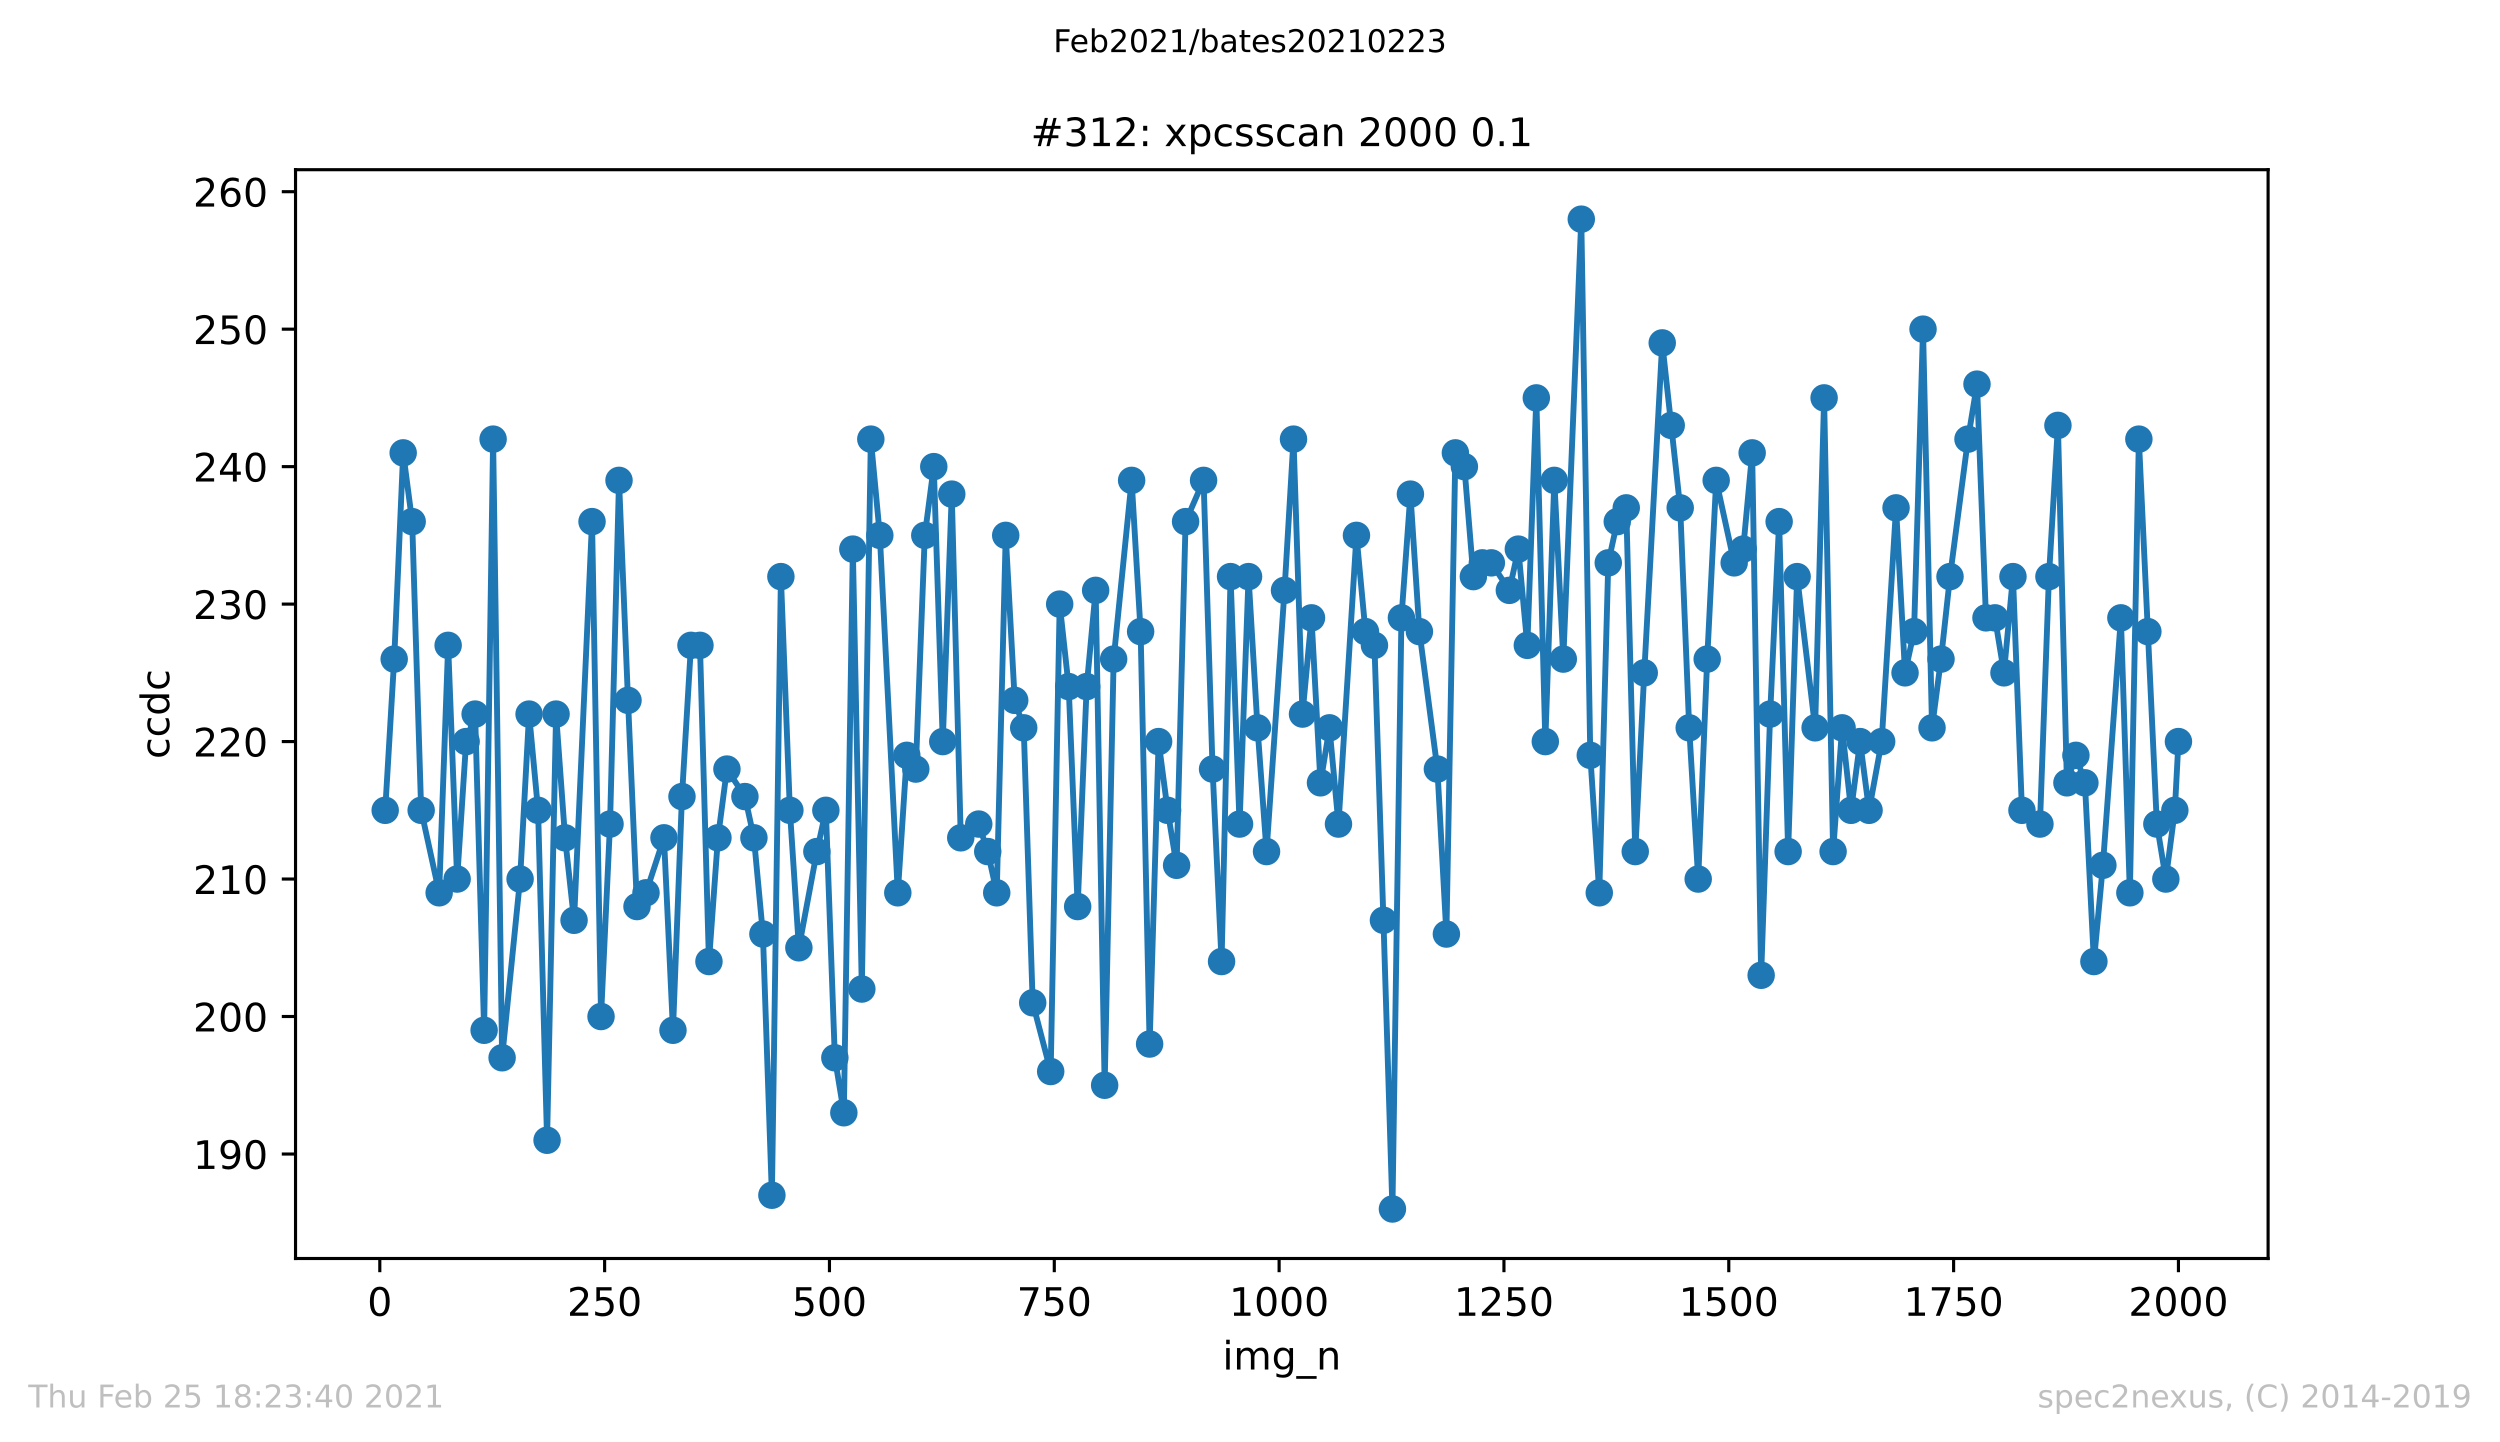 <?xml version="1.0" encoding="utf-8" standalone="no"?>
<!DOCTYPE svg PUBLIC "-//W3C//DTD SVG 1.1//EN"
  "http://www.w3.org/Graphics/SVG/1.1/DTD/svg11.dtd">
<!-- Created with matplotlib (https://matplotlib.org/) -->
<svg height="367.2pt" version="1.1" viewBox="0 0 636.48 367.2" width="636.48pt" xmlns="http://www.w3.org/2000/svg" xmlns:xlink="http://www.w3.org/1999/xlink">
 <defs>
  <style type="text/css">*{stroke-linecap:butt;stroke-linejoin:round;}</style>
 </defs>
 <g id="figure_1">
  <g id="patch_1">
   <path d="M 0 367.2 
L 636.48 367.2 
L 636.48 0 
L 0 0 
z
" style="fill:#ffffff;"/>
  </g>
  <g id="axes_1">
   <g id="patch_2">
    <path d="M 75.24 320.4 
L 577.44 320.4 
L 577.44 43.2 
L 75.24 43.2 
z
" style="fill:#ffffff;"/>
   </g>
   <g id="matplotlib.axis_1">
    <g id="xtick_1">
     <g id="line2d_1">
      <defs>
       <path d="M 0 0 
L 0 3.5 
" id="m730e8175d1" style="stroke:#000000;stroke-width:0.8;"/>
      </defs>
      <g>
       <use style="stroke:#000000;stroke-width:0.8;" x="96.694" xlink:href="#m730e8175d1" y="320.4"/>
      </g>
     </g>
     <g id="text_1">
      <!-- 0 -->
      <g transform="translate(93.512 334.998)scale(0.1 -0.1)">
       <defs>
        <path d="M 31.781 66.406 
Q 24.172 66.406 20.328 58.906 
Q 16.5 51.422 16.5 36.375 
Q 16.5 21.391 20.328 13.891 
Q 24.172 6.391 31.781 6.391 
Q 39.453 6.391 43.281 13.891 
Q 47.125 21.391 47.125 36.375 
Q 47.125 51.422 43.281 58.906 
Q 39.453 66.406 31.781 66.406 
z
M 31.781 74.219 
Q 44.047 74.219 50.516 64.516 
Q 56.984 54.828 56.984 36.375 
Q 56.984 17.969 50.516 8.266 
Q 44.047 -1.422 31.781 -1.422 
Q 19.531 -1.422 13.062 8.266 
Q 6.594 17.969 6.594 36.375 
Q 6.594 54.828 13.062 64.516 
Q 19.531 74.219 31.781 74.219 
z
" id="DejaVuSans-48"/>
       </defs>
       <use xlink:href="#DejaVuSans-48"/>
      </g>
     </g>
    </g>
    <g id="xtick_2">
     <g id="line2d_2">
      <g>
       <use style="stroke:#000000;stroke-width:0.8;" x="153.933" xlink:href="#m730e8175d1" y="320.4"/>
      </g>
     </g>
     <g id="text_2">
      <!-- 250 -->
      <g transform="translate(144.39 334.998)scale(0.1 -0.1)">
       <defs>
        <path d="M 19.188 8.297 
L 53.609 8.297 
L 53.609 0 
L 7.328 0 
L 7.328 8.297 
Q 12.938 14.109 22.625 23.891 
Q 32.328 33.688 34.812 36.531 
Q 39.547 41.844 41.422 45.531 
Q 43.312 49.219 43.312 52.781 
Q 43.312 58.594 39.234 62.25 
Q 35.156 65.922 28.609 65.922 
Q 23.969 65.922 18.812 64.312 
Q 13.672 62.703 7.812 59.422 
L 7.812 69.391 
Q 13.766 71.781 18.938 73 
Q 24.125 74.219 28.422 74.219 
Q 39.75 74.219 46.484 68.547 
Q 53.219 62.891 53.219 53.422 
Q 53.219 48.922 51.531 44.891 
Q 49.859 40.875 45.406 35.406 
Q 44.188 33.984 37.641 27.219 
Q 31.109 20.453 19.188 8.297 
z
" id="DejaVuSans-50"/>
        <path d="M 10.797 72.906 
L 49.516 72.906 
L 49.516 64.594 
L 19.828 64.594 
L 19.828 46.734 
Q 21.969 47.469 24.109 47.828 
Q 26.266 48.188 28.422 48.188 
Q 40.625 48.188 47.75 41.5 
Q 54.891 34.812 54.891 23.391 
Q 54.891 11.625 47.562 5.094 
Q 40.234 -1.422 26.906 -1.422 
Q 22.312 -1.422 17.547 -0.641 
Q 12.797 0.141 7.719 1.703 
L 7.719 11.625 
Q 12.109 9.234 16.797 8.062 
Q 21.484 6.891 26.703 6.891 
Q 35.156 6.891 40.078 11.328 
Q 45.016 15.766 45.016 23.391 
Q 45.016 31 40.078 35.438 
Q 35.156 39.891 26.703 39.891 
Q 22.75 39.891 18.812 39.016 
Q 14.891 38.141 10.797 36.281 
z
" id="DejaVuSans-53"/>
       </defs>
       <use xlink:href="#DejaVuSans-50"/>
       <use x="63.623" xlink:href="#DejaVuSans-53"/>
       <use x="127.246" xlink:href="#DejaVuSans-48"/>
      </g>
     </g>
    </g>
    <g id="xtick_3">
     <g id="line2d_3">
      <g>
       <use style="stroke:#000000;stroke-width:0.8;" x="211.173" xlink:href="#m730e8175d1" y="320.4"/>
      </g>
     </g>
     <g id="text_3">
      <!-- 500 -->
      <g transform="translate(201.63 334.998)scale(0.1 -0.1)">
       <use xlink:href="#DejaVuSans-53"/>
       <use x="63.623" xlink:href="#DejaVuSans-48"/>
       <use x="127.246" xlink:href="#DejaVuSans-48"/>
      </g>
     </g>
    </g>
    <g id="xtick_4">
     <g id="line2d_4">
      <g>
       <use style="stroke:#000000;stroke-width:0.8;" x="268.413" xlink:href="#m730e8175d1" y="320.4"/>
      </g>
     </g>
     <g id="text_4">
      <!-- 750 -->
      <g transform="translate(258.869 334.998)scale(0.1 -0.1)">
       <defs>
        <path d="M 8.203 72.906 
L 55.078 72.906 
L 55.078 68.703 
L 28.609 0 
L 18.312 0 
L 43.219 64.594 
L 8.203 64.594 
z
" id="DejaVuSans-55"/>
       </defs>
       <use xlink:href="#DejaVuSans-55"/>
       <use x="63.623" xlink:href="#DejaVuSans-53"/>
       <use x="127.246" xlink:href="#DejaVuSans-48"/>
      </g>
     </g>
    </g>
    <g id="xtick_5">
     <g id="line2d_5">
      <g>
       <use style="stroke:#000000;stroke-width:0.8;" x="325.653" xlink:href="#m730e8175d1" y="320.4"/>
      </g>
     </g>
     <g id="text_5">
      <!-- 1000 -->
      <g transform="translate(312.928 334.998)scale(0.1 -0.1)">
       <defs>
        <path d="M 12.406 8.297 
L 28.516 8.297 
L 28.516 63.922 
L 10.984 60.406 
L 10.984 69.391 
L 28.422 72.906 
L 38.281 72.906 
L 38.281 8.297 
L 54.391 8.297 
L 54.391 0 
L 12.406 0 
z
" id="DejaVuSans-49"/>
       </defs>
       <use xlink:href="#DejaVuSans-49"/>
       <use x="63.623" xlink:href="#DejaVuSans-48"/>
       <use x="127.246" xlink:href="#DejaVuSans-48"/>
       <use x="190.869" xlink:href="#DejaVuSans-48"/>
      </g>
     </g>
    </g>
    <g id="xtick_6">
     <g id="line2d_6">
      <g>
       <use style="stroke:#000000;stroke-width:0.8;" x="382.893" xlink:href="#m730e8175d1" y="320.4"/>
      </g>
     </g>
     <g id="text_6">
      <!-- 1250 -->
      <g transform="translate(370.168 334.998)scale(0.1 -0.1)">
       <use xlink:href="#DejaVuSans-49"/>
       <use x="63.623" xlink:href="#DejaVuSans-50"/>
       <use x="127.246" xlink:href="#DejaVuSans-53"/>
       <use x="190.869" xlink:href="#DejaVuSans-48"/>
      </g>
     </g>
    </g>
    <g id="xtick_7">
     <g id="line2d_7">
      <g>
       <use style="stroke:#000000;stroke-width:0.8;" x="440.133" xlink:href="#m730e8175d1" y="320.4"/>
      </g>
     </g>
     <g id="text_7">
      <!-- 1500 -->
      <g transform="translate(427.408 334.998)scale(0.1 -0.1)">
       <use xlink:href="#DejaVuSans-49"/>
       <use x="63.623" xlink:href="#DejaVuSans-53"/>
       <use x="127.246" xlink:href="#DejaVuSans-48"/>
       <use x="190.869" xlink:href="#DejaVuSans-48"/>
      </g>
     </g>
    </g>
    <g id="xtick_8">
     <g id="line2d_8">
      <g>
       <use style="stroke:#000000;stroke-width:0.8;" x="497.373" xlink:href="#m730e8175d1" y="320.4"/>
      </g>
     </g>
     <g id="text_8">
      <!-- 1750 -->
      <g transform="translate(484.648 334.998)scale(0.1 -0.1)">
       <use xlink:href="#DejaVuSans-49"/>
       <use x="63.623" xlink:href="#DejaVuSans-55"/>
       <use x="127.246" xlink:href="#DejaVuSans-53"/>
       <use x="190.869" xlink:href="#DejaVuSans-48"/>
      </g>
     </g>
    </g>
    <g id="xtick_9">
     <g id="line2d_9">
      <g>
       <use style="stroke:#000000;stroke-width:0.8;" x="554.613" xlink:href="#m730e8175d1" y="320.4"/>
      </g>
     </g>
     <g id="text_9">
      <!-- 2000 -->
      <g transform="translate(541.888 334.998)scale(0.1 -0.1)">
       <use xlink:href="#DejaVuSans-50"/>
       <use x="63.623" xlink:href="#DejaVuSans-48"/>
       <use x="127.246" xlink:href="#DejaVuSans-48"/>
       <use x="190.869" xlink:href="#DejaVuSans-48"/>
      </g>
     </g>
    </g>
    <g id="text_10">
     <!-- img_n -->
     <g transform="translate(311.238 348.677)scale(0.1 -0.1)">
      <defs>
       <path d="M 9.422 54.688 
L 18.406 54.688 
L 18.406 0 
L 9.422 0 
z
M 9.422 75.984 
L 18.406 75.984 
L 18.406 64.594 
L 9.422 64.594 
z
" id="DejaVuSans-105"/>
       <path d="M 52 44.188 
Q 55.375 50.25 60.062 53.125 
Q 64.75 56 71.094 56 
Q 79.641 56 84.281 50.016 
Q 88.922 44.047 88.922 33.016 
L 88.922 0 
L 79.891 0 
L 79.891 32.719 
Q 79.891 40.578 77.094 44.375 
Q 74.312 48.188 68.609 48.188 
Q 61.625 48.188 57.562 43.547 
Q 53.516 38.922 53.516 30.906 
L 53.516 0 
L 44.484 0 
L 44.484 32.719 
Q 44.484 40.625 41.703 44.406 
Q 38.922 48.188 33.109 48.188 
Q 26.219 48.188 22.156 43.531 
Q 18.109 38.875 18.109 30.906 
L 18.109 0 
L 9.078 0 
L 9.078 54.688 
L 18.109 54.688 
L 18.109 46.188 
Q 21.188 51.219 25.484 53.609 
Q 29.781 56 35.688 56 
Q 41.656 56 45.828 52.969 
Q 50 49.953 52 44.188 
z
" id="DejaVuSans-109"/>
       <path d="M 45.406 27.984 
Q 45.406 37.75 41.375 43.109 
Q 37.359 48.484 30.078 48.484 
Q 22.859 48.484 18.828 43.109 
Q 14.797 37.75 14.797 27.984 
Q 14.797 18.266 18.828 12.891 
Q 22.859 7.516 30.078 7.516 
Q 37.359 7.516 41.375 12.891 
Q 45.406 18.266 45.406 27.984 
z
M 54.391 6.781 
Q 54.391 -7.172 48.188 -13.984 
Q 42 -20.797 29.203 -20.797 
Q 24.469 -20.797 20.266 -20.094 
Q 16.062 -19.391 12.109 -17.922 
L 12.109 -9.188 
Q 16.062 -11.328 19.922 -12.344 
Q 23.781 -13.375 27.781 -13.375 
Q 36.625 -13.375 41.016 -8.766 
Q 45.406 -4.156 45.406 5.172 
L 45.406 9.625 
Q 42.625 4.781 38.281 2.391 
Q 33.938 0 27.875 0 
Q 17.828 0 11.672 7.656 
Q 5.516 15.328 5.516 27.984 
Q 5.516 40.672 11.672 48.328 
Q 17.828 56 27.875 56 
Q 33.938 56 38.281 53.609 
Q 42.625 51.219 45.406 46.391 
L 45.406 54.688 
L 54.391 54.688 
z
" id="DejaVuSans-103"/>
       <path d="M 50.984 -16.609 
L 50.984 -23.578 
L -0.984 -23.578 
L -0.984 -16.609 
z
" id="DejaVuSans-95"/>
       <path d="M 54.891 33.016 
L 54.891 0 
L 45.906 0 
L 45.906 32.719 
Q 45.906 40.484 42.875 44.328 
Q 39.844 48.188 33.797 48.188 
Q 26.516 48.188 22.312 43.547 
Q 18.109 38.922 18.109 30.906 
L 18.109 0 
L 9.078 0 
L 9.078 54.688 
L 18.109 54.688 
L 18.109 46.188 
Q 21.344 51.125 25.703 53.562 
Q 30.078 56 35.797 56 
Q 45.219 56 50.047 50.172 
Q 54.891 44.344 54.891 33.016 
z
" id="DejaVuSans-110"/>
      </defs>
      <use xlink:href="#DejaVuSans-105"/>
      <use x="27.783" xlink:href="#DejaVuSans-109"/>
      <use x="125.195" xlink:href="#DejaVuSans-103"/>
      <use x="188.672" xlink:href="#DejaVuSans-95"/>
      <use x="238.672" xlink:href="#DejaVuSans-110"/>
     </g>
    </g>
   </g>
   <g id="matplotlib.axis_2">
    <g id="ytick_1">
     <g id="line2d_10">
      <defs>
       <path d="M 0 0 
L -3.5 0 
" id="m95ec9b2330" style="stroke:#000000;stroke-width:0.8;"/>
      </defs>
      <g>
       <use style="stroke:#000000;stroke-width:0.8;" x="75.24" xlink:href="#m95ec9b2330" y="293.8"/>
      </g>
     </g>
     <g id="text_11">
      <!-- 190 -->
      <g transform="translate(49.153 297.599)scale(0.1 -0.1)">
       <defs>
        <path d="M 10.984 1.516 
L 10.984 10.5 
Q 14.703 8.734 18.5 7.812 
Q 22.312 6.891 25.984 6.891 
Q 35.75 6.891 40.891 13.453 
Q 46.047 20.016 46.781 33.406 
Q 43.953 29.203 39.594 26.953 
Q 35.25 24.703 29.984 24.703 
Q 19.047 24.703 12.672 31.312 
Q 6.297 37.938 6.297 49.422 
Q 6.297 60.641 12.938 67.422 
Q 19.578 74.219 30.609 74.219 
Q 43.266 74.219 49.922 64.516 
Q 56.594 54.828 56.594 36.375 
Q 56.594 19.141 48.406 8.859 
Q 40.234 -1.422 26.422 -1.422 
Q 22.703 -1.422 18.891 -0.688 
Q 15.094 0.047 10.984 1.516 
z
M 30.609 32.422 
Q 37.25 32.422 41.125 36.953 
Q 45.016 41.5 45.016 49.422 
Q 45.016 57.281 41.125 61.844 
Q 37.25 66.406 30.609 66.406 
Q 23.969 66.406 20.094 61.844 
Q 16.219 57.281 16.219 49.422 
Q 16.219 41.5 20.094 36.953 
Q 23.969 32.422 30.609 32.422 
z
" id="DejaVuSans-57"/>
       </defs>
       <use xlink:href="#DejaVuSans-49"/>
       <use x="63.623" xlink:href="#DejaVuSans-57"/>
       <use x="127.246" xlink:href="#DejaVuSans-48"/>
      </g>
     </g>
    </g>
    <g id="ytick_2">
     <g id="line2d_11">
      <g>
       <use style="stroke:#000000;stroke-width:0.8;" x="75.24" xlink:href="#m95ec9b2330" y="258.8"/>
      </g>
     </g>
     <g id="text_12">
      <!-- 200 -->
      <g transform="translate(49.153 262.599)scale(0.1 -0.1)">
       <use xlink:href="#DejaVuSans-50"/>
       <use x="63.623" xlink:href="#DejaVuSans-48"/>
       <use x="127.246" xlink:href="#DejaVuSans-48"/>
      </g>
     </g>
    </g>
    <g id="ytick_3">
     <g id="line2d_12">
      <g>
       <use style="stroke:#000000;stroke-width:0.8;" x="75.24" xlink:href="#m95ec9b2330" y="223.8"/>
      </g>
     </g>
     <g id="text_13">
      <!-- 210 -->
      <g transform="translate(49.153 227.599)scale(0.1 -0.1)">
       <use xlink:href="#DejaVuSans-50"/>
       <use x="63.623" xlink:href="#DejaVuSans-49"/>
       <use x="127.246" xlink:href="#DejaVuSans-48"/>
      </g>
     </g>
    </g>
    <g id="ytick_4">
     <g id="line2d_13">
      <g>
       <use style="stroke:#000000;stroke-width:0.8;" x="75.24" xlink:href="#m95ec9b2330" y="188.8"/>
      </g>
     </g>
     <g id="text_14">
      <!-- 220 -->
      <g transform="translate(49.153 192.599)scale(0.1 -0.1)">
       <use xlink:href="#DejaVuSans-50"/>
       <use x="63.623" xlink:href="#DejaVuSans-50"/>
       <use x="127.246" xlink:href="#DejaVuSans-48"/>
      </g>
     </g>
    </g>
    <g id="ytick_5">
     <g id="line2d_14">
      <g>
       <use style="stroke:#000000;stroke-width:0.8;" x="75.24" xlink:href="#m95ec9b2330" y="153.8"/>
      </g>
     </g>
     <g id="text_15">
      <!-- 230 -->
      <g transform="translate(49.153 157.599)scale(0.1 -0.1)">
       <defs>
        <path d="M 40.578 39.312 
Q 47.656 37.797 51.625 33 
Q 55.609 28.219 55.609 21.188 
Q 55.609 10.406 48.188 4.484 
Q 40.766 -1.422 27.094 -1.422 
Q 22.516 -1.422 17.656 -0.516 
Q 12.797 0.391 7.625 2.203 
L 7.625 11.719 
Q 11.719 9.328 16.594 8.109 
Q 21.484 6.891 26.812 6.891 
Q 36.078 6.891 40.938 10.547 
Q 45.797 14.203 45.797 21.188 
Q 45.797 27.641 41.281 31.266 
Q 36.766 34.906 28.719 34.906 
L 20.219 34.906 
L 20.219 43.016 
L 29.109 43.016 
Q 36.375 43.016 40.234 45.922 
Q 44.094 48.828 44.094 54.297 
Q 44.094 59.906 40.109 62.906 
Q 36.141 65.922 28.719 65.922 
Q 24.656 65.922 20.016 65.031 
Q 15.375 64.156 9.812 62.312 
L 9.812 71.094 
Q 15.438 72.656 20.344 73.438 
Q 25.25 74.219 29.594 74.219 
Q 40.828 74.219 47.359 69.109 
Q 53.906 64.016 53.906 55.328 
Q 53.906 49.266 50.438 45.094 
Q 46.969 40.922 40.578 39.312 
z
" id="DejaVuSans-51"/>
       </defs>
       <use xlink:href="#DejaVuSans-50"/>
       <use x="63.623" xlink:href="#DejaVuSans-51"/>
       <use x="127.246" xlink:href="#DejaVuSans-48"/>
      </g>
     </g>
    </g>
    <g id="ytick_6">
     <g id="line2d_15">
      <g>
       <use style="stroke:#000000;stroke-width:0.8;" x="75.24" xlink:href="#m95ec9b2330" y="118.8"/>
      </g>
     </g>
     <g id="text_16">
      <!-- 240 -->
      <g transform="translate(49.153 122.599)scale(0.1 -0.1)">
       <defs>
        <path d="M 37.797 64.312 
L 12.891 25.391 
L 37.797 25.391 
z
M 35.203 72.906 
L 47.609 72.906 
L 47.609 25.391 
L 58.016 25.391 
L 58.016 17.188 
L 47.609 17.188 
L 47.609 0 
L 37.797 0 
L 37.797 17.188 
L 4.891 17.188 
L 4.891 26.703 
z
" id="DejaVuSans-52"/>
       </defs>
       <use xlink:href="#DejaVuSans-50"/>
       <use x="63.623" xlink:href="#DejaVuSans-52"/>
       <use x="127.246" xlink:href="#DejaVuSans-48"/>
      </g>
     </g>
    </g>
    <g id="ytick_7">
     <g id="line2d_16">
      <g>
       <use style="stroke:#000000;stroke-width:0.8;" x="75.24" xlink:href="#m95ec9b2330" y="83.8"/>
      </g>
     </g>
     <g id="text_17">
      <!-- 250 -->
      <g transform="translate(49.153 87.599)scale(0.1 -0.1)">
       <use xlink:href="#DejaVuSans-50"/>
       <use x="63.623" xlink:href="#DejaVuSans-53"/>
       <use x="127.246" xlink:href="#DejaVuSans-48"/>
      </g>
     </g>
    </g>
    <g id="ytick_8">
     <g id="line2d_17">
      <g>
       <use style="stroke:#000000;stroke-width:0.8;" x="75.24" xlink:href="#m95ec9b2330" y="48.8"/>
      </g>
     </g>
     <g id="text_18">
      <!-- 260 -->
      <g transform="translate(49.153 52.599)scale(0.1 -0.1)">
       <defs>
        <path d="M 33.016 40.375 
Q 26.375 40.375 22.484 35.828 
Q 18.609 31.297 18.609 23.391 
Q 18.609 15.531 22.484 10.953 
Q 26.375 6.391 33.016 6.391 
Q 39.656 6.391 43.531 10.953 
Q 47.406 15.531 47.406 23.391 
Q 47.406 31.297 43.531 35.828 
Q 39.656 40.375 33.016 40.375 
z
M 52.594 71.297 
L 52.594 62.312 
Q 48.875 64.062 45.094 64.984 
Q 41.312 65.922 37.594 65.922 
Q 27.828 65.922 22.672 59.328 
Q 17.531 52.734 16.797 39.406 
Q 19.672 43.656 24.016 45.922 
Q 28.375 48.188 33.594 48.188 
Q 44.578 48.188 50.953 41.516 
Q 57.328 34.859 57.328 23.391 
Q 57.328 12.156 50.688 5.359 
Q 44.047 -1.422 33.016 -1.422 
Q 20.359 -1.422 13.672 8.266 
Q 6.984 17.969 6.984 36.375 
Q 6.984 53.656 15.188 63.938 
Q 23.391 74.219 37.203 74.219 
Q 40.922 74.219 44.703 73.484 
Q 48.484 72.75 52.594 71.297 
z
" id="DejaVuSans-54"/>
       </defs>
       <use xlink:href="#DejaVuSans-50"/>
       <use x="63.623" xlink:href="#DejaVuSans-54"/>
       <use x="127.246" xlink:href="#DejaVuSans-48"/>
      </g>
     </g>
    </g>
    <g id="text_19">
     <!-- ccdc -->
     <g transform="translate(43.073 193.222)rotate(-90)scale(0.1 -0.1)">
      <defs>
       <path d="M 48.781 52.594 
L 48.781 44.188 
Q 44.969 46.297 41.141 47.344 
Q 37.312 48.391 33.406 48.391 
Q 24.656 48.391 19.812 42.844 
Q 14.984 37.312 14.984 27.297 
Q 14.984 17.281 19.812 11.734 
Q 24.656 6.203 33.406 6.203 
Q 37.312 6.203 41.141 7.25 
Q 44.969 8.297 48.781 10.406 
L 48.781 2.094 
Q 45.016 0.344 40.984 -0.531 
Q 36.969 -1.422 32.422 -1.422 
Q 20.062 -1.422 12.781 6.344 
Q 5.516 14.109 5.516 27.297 
Q 5.516 40.672 12.859 48.328 
Q 20.219 56 33.016 56 
Q 37.156 56 41.109 55.141 
Q 45.062 54.297 48.781 52.594 
z
" id="DejaVuSans-99"/>
       <path d="M 45.406 46.391 
L 45.406 75.984 
L 54.391 75.984 
L 54.391 0 
L 45.406 0 
L 45.406 8.203 
Q 42.578 3.328 38.25 0.953 
Q 33.938 -1.422 27.875 -1.422 
Q 17.969 -1.422 11.734 6.484 
Q 5.516 14.406 5.516 27.297 
Q 5.516 40.188 11.734 48.094 
Q 17.969 56 27.875 56 
Q 33.938 56 38.25 53.625 
Q 42.578 51.266 45.406 46.391 
z
M 14.797 27.297 
Q 14.797 17.391 18.875 11.75 
Q 22.953 6.109 30.078 6.109 
Q 37.203 6.109 41.297 11.75 
Q 45.406 17.391 45.406 27.297 
Q 45.406 37.203 41.297 42.844 
Q 37.203 48.484 30.078 48.484 
Q 22.953 48.484 18.875 42.844 
Q 14.797 37.203 14.797 27.297 
z
" id="DejaVuSans-100"/>
      </defs>
      <use xlink:href="#DejaVuSans-99"/>
      <use x="54.98" xlink:href="#DejaVuSans-99"/>
      <use x="109.961" xlink:href="#DejaVuSans-100"/>
      <use x="173.438" xlink:href="#DejaVuSans-99"/>
     </g>
    </g>
   </g>
   <g id="line2d_18">
    <path clip-path="url(#p711aaa237b)" d="M 98.067 206.3 
L 100.357 167.8 
L 102.646 115.3 
L 104.936 132.8 
L 107.226 206.3 
L 111.805 227.3 
L 114.094 164.3 
L 116.384 223.8 
L 118.674 188.8 
L 120.963 181.8 
L 123.253 262.3 
L 125.542 111.8 
L 127.832 269.3 
L 132.411 223.8 
L 134.701 181.8 
L 136.99 206.3 
L 139.28 290.3 
L 141.57 181.8 
L 143.859 213.3 
L 146.149 234.3 
L 150.728 132.8 
L 153.018 258.8 
L 155.307 209.8 
L 157.597 122.3 
L 159.886 178.3 
L 162.176 230.8 
L 164.466 227.3 
L 169.045 213.3 
L 171.334 262.3 
L 173.624 202.8 
L 175.914 164.3 
L 178.203 164.3 
L 180.493 244.8 
L 182.782 213.3 
L 185.072 195.8 
L 189.651 202.8 
L 191.941 213.3 
L 194.23 237.8 
L 196.52 304.3 
L 198.809 146.8 
L 201.099 206.3 
L 203.389 241.3 
L 207.968 216.8 
L 210.257 206.3 
L 212.547 269.3 
L 214.837 283.3 
L 217.126 139.8 
L 219.416 251.8 
L 221.705 111.8 
L 223.995 136.3 
L 228.574 227.3 
L 230.864 192.3 
L 233.153 195.8 
L 235.443 136.3 
L 237.733 118.8 
L 240.022 188.8 
L 242.312 125.8 
L 244.601 213.3 
L 249.181 209.8 
L 251.47 216.8 
L 253.76 227.3 
L 256.049 136.3 
L 258.339 178.3 
L 260.629 185.3 
L 262.918 255.3 
L 267.497 272.8 
L 269.787 153.8 
L 272.077 174.8 
L 274.366 230.8 
L 276.656 174.8 
L 278.945 150.3 
L 281.235 276.3 
L 283.525 167.8 
L 288.104 122.3 
L 290.393 160.8 
L 292.683 265.8 
L 294.973 188.8 
L 297.262 206.3 
L 299.552 220.3 
L 301.841 132.8 
L 306.421 122.3 
L 308.71 195.8 
L 311 244.8 
L 313.289 146.8 
L 315.579 209.8 
L 317.868 146.8 
L 320.158 185.3 
L 322.448 216.8 
L 327.027 150.3 
L 329.316 111.8 
L 331.606 181.8 
L 333.896 157.3 
L 336.185 199.3 
L 338.475 185.3 
L 340.764 209.8 
L 345.344 136.3 
L 347.633 160.8 
L 349.923 164.3 
L 352.212 234.3 
L 354.502 307.8 
L 356.792 157.3 
L 359.081 125.8 
L 361.371 160.8 
L 365.95 195.8 
L 368.24 237.8 
L 370.529 115.3 
L 372.819 118.8 
L 375.108 146.8 
L 377.398 143.3 
L 379.688 143.3 
L 384.267 150.3 
L 386.556 139.8 
L 388.846 164.3 
L 391.136 101.3 
L 393.425 188.8 
L 395.715 122.3 
L 398.004 167.8 
L 402.584 55.8 
L 404.873 192.3 
L 407.163 227.3 
L 409.452 143.3 
L 411.742 132.8 
L 414.032 129.3 
L 416.321 216.8 
L 418.611 171.3 
L 423.19 87.3 
L 427.769 129.3 
L 430.059 185.3 
L 432.348 223.8 
L 434.638 167.8 
L 436.927 122.3 
L 441.507 143.3 
L 443.796 139.8 
L 446.086 115.3 
L 448.375 248.3 
L 450.665 181.8 
L 452.955 132.8 
L 455.244 216.8 
L 457.534 146.8 
L 462.113 185.3 
L 464.403 101.3 
L 466.692 216.8 
L 468.982 185.3 
L 471.271 206.3 
L 473.561 188.8 
L 475.851 206.3 
L 479.056 188.8 
L 482.719 129.3 
L 485.009 171.3 
L 487.299 160.8 
L 489.588 83.8 
L 491.878 185.3 
L 494.167 167.8 
L 496.457 146.8 
L 501.036 111.8 
L 503.326 97.8 
L 505.615 157.3 
L 507.905 157.3 
L 510.195 171.3 
L 512.484 146.8 
L 514.774 206.3 
L 519.353 209.8 
L 521.643 146.8 
L 523.932 108.3 
L 526.222 199.3 
L 528.511 192.3 
L 530.801 199.3 
L 533.091 244.8 
L 535.38 220.3 
L 539.959 157.3 
L 542.249 227.3 
L 544.539 111.8 
L 549.118 209.8 
L 551.407 223.8 
L 553.697 206.3 
L 554.613 188.8 
L 554.613 188.8 
" style="fill:none;stroke:#1f77b4;stroke-linecap:square;stroke-width:1.5;"/>
    <defs>
     <path d="M 0 3 
C 0.796 3 1.559 2.684 2.121 2.121 
C 2.684 1.559 3 0.796 3 0 
C 3 -0.796 2.684 -1.559 2.121 -2.121 
C 1.559 -2.684 0.796 -3 0 -3 
C -0.796 -3 -1.559 -2.684 -2.121 -2.121 
C -2.684 -1.559 -3 -0.796 -3 0 
C -3 0.796 -2.684 1.559 -2.121 2.121 
C -1.559 2.684 -0.796 3 0 3 
z
" id="m5347edc22c" style="stroke:#1f77b4;"/>
    </defs>
    <g clip-path="url(#p711aaa237b)">
     <use style="fill:#1f77b4;stroke:#1f77b4;" x="98.067" xlink:href="#m5347edc22c" y="206.3"/>
     <use style="fill:#1f77b4;stroke:#1f77b4;" x="100.357" xlink:href="#m5347edc22c" y="167.8"/>
     <use style="fill:#1f77b4;stroke:#1f77b4;" x="102.646" xlink:href="#m5347edc22c" y="115.3"/>
     <use style="fill:#1f77b4;stroke:#1f77b4;" x="104.936" xlink:href="#m5347edc22c" y="132.8"/>
     <use style="fill:#1f77b4;stroke:#1f77b4;" x="107.226" xlink:href="#m5347edc22c" y="206.3"/>
     <use style="fill:#1f77b4;stroke:#1f77b4;" x="111.805" xlink:href="#m5347edc22c" y="227.3"/>
     <use style="fill:#1f77b4;stroke:#1f77b4;" x="114.094" xlink:href="#m5347edc22c" y="164.3"/>
     <use style="fill:#1f77b4;stroke:#1f77b4;" x="116.384" xlink:href="#m5347edc22c" y="223.8"/>
     <use style="fill:#1f77b4;stroke:#1f77b4;" x="118.674" xlink:href="#m5347edc22c" y="188.8"/>
     <use style="fill:#1f77b4;stroke:#1f77b4;" x="120.963" xlink:href="#m5347edc22c" y="181.8"/>
     <use style="fill:#1f77b4;stroke:#1f77b4;" x="123.253" xlink:href="#m5347edc22c" y="262.3"/>
     <use style="fill:#1f77b4;stroke:#1f77b4;" x="125.542" xlink:href="#m5347edc22c" y="111.8"/>
     <use style="fill:#1f77b4;stroke:#1f77b4;" x="127.832" xlink:href="#m5347edc22c" y="269.3"/>
     <use style="fill:#1f77b4;stroke:#1f77b4;" x="132.411" xlink:href="#m5347edc22c" y="223.8"/>
     <use style="fill:#1f77b4;stroke:#1f77b4;" x="134.701" xlink:href="#m5347edc22c" y="181.8"/>
     <use style="fill:#1f77b4;stroke:#1f77b4;" x="136.99" xlink:href="#m5347edc22c" y="206.3"/>
     <use style="fill:#1f77b4;stroke:#1f77b4;" x="139.28" xlink:href="#m5347edc22c" y="290.3"/>
     <use style="fill:#1f77b4;stroke:#1f77b4;" x="141.57" xlink:href="#m5347edc22c" y="181.8"/>
     <use style="fill:#1f77b4;stroke:#1f77b4;" x="143.859" xlink:href="#m5347edc22c" y="213.3"/>
     <use style="fill:#1f77b4;stroke:#1f77b4;" x="146.149" xlink:href="#m5347edc22c" y="234.3"/>
     <use style="fill:#1f77b4;stroke:#1f77b4;" x="150.728" xlink:href="#m5347edc22c" y="132.8"/>
     <use style="fill:#1f77b4;stroke:#1f77b4;" x="153.018" xlink:href="#m5347edc22c" y="258.8"/>
     <use style="fill:#1f77b4;stroke:#1f77b4;" x="155.307" xlink:href="#m5347edc22c" y="209.8"/>
     <use style="fill:#1f77b4;stroke:#1f77b4;" x="157.597" xlink:href="#m5347edc22c" y="122.3"/>
     <use style="fill:#1f77b4;stroke:#1f77b4;" x="159.886" xlink:href="#m5347edc22c" y="178.3"/>
     <use style="fill:#1f77b4;stroke:#1f77b4;" x="162.176" xlink:href="#m5347edc22c" y="230.8"/>
     <use style="fill:#1f77b4;stroke:#1f77b4;" x="164.466" xlink:href="#m5347edc22c" y="227.3"/>
     <use style="fill:#1f77b4;stroke:#1f77b4;" x="169.045" xlink:href="#m5347edc22c" y="213.3"/>
     <use style="fill:#1f77b4;stroke:#1f77b4;" x="171.334" xlink:href="#m5347edc22c" y="262.3"/>
     <use style="fill:#1f77b4;stroke:#1f77b4;" x="173.624" xlink:href="#m5347edc22c" y="202.8"/>
     <use style="fill:#1f77b4;stroke:#1f77b4;" x="175.914" xlink:href="#m5347edc22c" y="164.3"/>
     <use style="fill:#1f77b4;stroke:#1f77b4;" x="178.203" xlink:href="#m5347edc22c" y="164.3"/>
     <use style="fill:#1f77b4;stroke:#1f77b4;" x="180.493" xlink:href="#m5347edc22c" y="244.8"/>
     <use style="fill:#1f77b4;stroke:#1f77b4;" x="182.782" xlink:href="#m5347edc22c" y="213.3"/>
     <use style="fill:#1f77b4;stroke:#1f77b4;" x="185.072" xlink:href="#m5347edc22c" y="195.8"/>
     <use style="fill:#1f77b4;stroke:#1f77b4;" x="189.651" xlink:href="#m5347edc22c" y="202.8"/>
     <use style="fill:#1f77b4;stroke:#1f77b4;" x="191.941" xlink:href="#m5347edc22c" y="213.3"/>
     <use style="fill:#1f77b4;stroke:#1f77b4;" x="194.23" xlink:href="#m5347edc22c" y="237.8"/>
     <use style="fill:#1f77b4;stroke:#1f77b4;" x="196.52" xlink:href="#m5347edc22c" y="304.3"/>
     <use style="fill:#1f77b4;stroke:#1f77b4;" x="198.809" xlink:href="#m5347edc22c" y="146.8"/>
     <use style="fill:#1f77b4;stroke:#1f77b4;" x="201.099" xlink:href="#m5347edc22c" y="206.3"/>
     <use style="fill:#1f77b4;stroke:#1f77b4;" x="203.389" xlink:href="#m5347edc22c" y="241.3"/>
     <use style="fill:#1f77b4;stroke:#1f77b4;" x="207.968" xlink:href="#m5347edc22c" y="216.8"/>
     <use style="fill:#1f77b4;stroke:#1f77b4;" x="210.257" xlink:href="#m5347edc22c" y="206.3"/>
     <use style="fill:#1f77b4;stroke:#1f77b4;" x="212.547" xlink:href="#m5347edc22c" y="269.3"/>
     <use style="fill:#1f77b4;stroke:#1f77b4;" x="214.837" xlink:href="#m5347edc22c" y="283.3"/>
     <use style="fill:#1f77b4;stroke:#1f77b4;" x="217.126" xlink:href="#m5347edc22c" y="139.8"/>
     <use style="fill:#1f77b4;stroke:#1f77b4;" x="219.416" xlink:href="#m5347edc22c" y="251.8"/>
     <use style="fill:#1f77b4;stroke:#1f77b4;" x="221.705" xlink:href="#m5347edc22c" y="111.8"/>
     <use style="fill:#1f77b4;stroke:#1f77b4;" x="223.995" xlink:href="#m5347edc22c" y="136.3"/>
     <use style="fill:#1f77b4;stroke:#1f77b4;" x="228.574" xlink:href="#m5347edc22c" y="227.3"/>
     <use style="fill:#1f77b4;stroke:#1f77b4;" x="230.864" xlink:href="#m5347edc22c" y="192.3"/>
     <use style="fill:#1f77b4;stroke:#1f77b4;" x="233.153" xlink:href="#m5347edc22c" y="195.8"/>
     <use style="fill:#1f77b4;stroke:#1f77b4;" x="235.443" xlink:href="#m5347edc22c" y="136.3"/>
     <use style="fill:#1f77b4;stroke:#1f77b4;" x="237.733" xlink:href="#m5347edc22c" y="118.8"/>
     <use style="fill:#1f77b4;stroke:#1f77b4;" x="240.022" xlink:href="#m5347edc22c" y="188.8"/>
     <use style="fill:#1f77b4;stroke:#1f77b4;" x="242.312" xlink:href="#m5347edc22c" y="125.8"/>
     <use style="fill:#1f77b4;stroke:#1f77b4;" x="244.601" xlink:href="#m5347edc22c" y="213.3"/>
     <use style="fill:#1f77b4;stroke:#1f77b4;" x="249.181" xlink:href="#m5347edc22c" y="209.8"/>
     <use style="fill:#1f77b4;stroke:#1f77b4;" x="251.47" xlink:href="#m5347edc22c" y="216.8"/>
     <use style="fill:#1f77b4;stroke:#1f77b4;" x="253.76" xlink:href="#m5347edc22c" y="227.3"/>
     <use style="fill:#1f77b4;stroke:#1f77b4;" x="256.049" xlink:href="#m5347edc22c" y="136.3"/>
     <use style="fill:#1f77b4;stroke:#1f77b4;" x="258.339" xlink:href="#m5347edc22c" y="178.3"/>
     <use style="fill:#1f77b4;stroke:#1f77b4;" x="260.629" xlink:href="#m5347edc22c" y="185.3"/>
     <use style="fill:#1f77b4;stroke:#1f77b4;" x="262.918" xlink:href="#m5347edc22c" y="255.3"/>
     <use style="fill:#1f77b4;stroke:#1f77b4;" x="267.497" xlink:href="#m5347edc22c" y="272.8"/>
     <use style="fill:#1f77b4;stroke:#1f77b4;" x="269.787" xlink:href="#m5347edc22c" y="153.8"/>
     <use style="fill:#1f77b4;stroke:#1f77b4;" x="272.077" xlink:href="#m5347edc22c" y="174.8"/>
     <use style="fill:#1f77b4;stroke:#1f77b4;" x="274.366" xlink:href="#m5347edc22c" y="230.8"/>
     <use style="fill:#1f77b4;stroke:#1f77b4;" x="276.656" xlink:href="#m5347edc22c" y="174.8"/>
     <use style="fill:#1f77b4;stroke:#1f77b4;" x="278.945" xlink:href="#m5347edc22c" y="150.3"/>
     <use style="fill:#1f77b4;stroke:#1f77b4;" x="281.235" xlink:href="#m5347edc22c" y="276.3"/>
     <use style="fill:#1f77b4;stroke:#1f77b4;" x="283.525" xlink:href="#m5347edc22c" y="167.8"/>
     <use style="fill:#1f77b4;stroke:#1f77b4;" x="288.104" xlink:href="#m5347edc22c" y="122.3"/>
     <use style="fill:#1f77b4;stroke:#1f77b4;" x="290.393" xlink:href="#m5347edc22c" y="160.8"/>
     <use style="fill:#1f77b4;stroke:#1f77b4;" x="292.683" xlink:href="#m5347edc22c" y="265.8"/>
     <use style="fill:#1f77b4;stroke:#1f77b4;" x="294.973" xlink:href="#m5347edc22c" y="188.8"/>
     <use style="fill:#1f77b4;stroke:#1f77b4;" x="297.262" xlink:href="#m5347edc22c" y="206.3"/>
     <use style="fill:#1f77b4;stroke:#1f77b4;" x="299.552" xlink:href="#m5347edc22c" y="220.3"/>
     <use style="fill:#1f77b4;stroke:#1f77b4;" x="301.841" xlink:href="#m5347edc22c" y="132.8"/>
     <use style="fill:#1f77b4;stroke:#1f77b4;" x="306.421" xlink:href="#m5347edc22c" y="122.3"/>
     <use style="fill:#1f77b4;stroke:#1f77b4;" x="308.71" xlink:href="#m5347edc22c" y="195.8"/>
     <use style="fill:#1f77b4;stroke:#1f77b4;" x="311" xlink:href="#m5347edc22c" y="244.8"/>
     <use style="fill:#1f77b4;stroke:#1f77b4;" x="313.289" xlink:href="#m5347edc22c" y="146.8"/>
     <use style="fill:#1f77b4;stroke:#1f77b4;" x="315.579" xlink:href="#m5347edc22c" y="209.8"/>
     <use style="fill:#1f77b4;stroke:#1f77b4;" x="317.868" xlink:href="#m5347edc22c" y="146.8"/>
     <use style="fill:#1f77b4;stroke:#1f77b4;" x="320.158" xlink:href="#m5347edc22c" y="185.3"/>
     <use style="fill:#1f77b4;stroke:#1f77b4;" x="322.448" xlink:href="#m5347edc22c" y="216.8"/>
     <use style="fill:#1f77b4;stroke:#1f77b4;" x="327.027" xlink:href="#m5347edc22c" y="150.3"/>
     <use style="fill:#1f77b4;stroke:#1f77b4;" x="329.316" xlink:href="#m5347edc22c" y="111.8"/>
     <use style="fill:#1f77b4;stroke:#1f77b4;" x="331.606" xlink:href="#m5347edc22c" y="181.8"/>
     <use style="fill:#1f77b4;stroke:#1f77b4;" x="333.896" xlink:href="#m5347edc22c" y="157.3"/>
     <use style="fill:#1f77b4;stroke:#1f77b4;" x="336.185" xlink:href="#m5347edc22c" y="199.3"/>
     <use style="fill:#1f77b4;stroke:#1f77b4;" x="338.475" xlink:href="#m5347edc22c" y="185.3"/>
     <use style="fill:#1f77b4;stroke:#1f77b4;" x="340.764" xlink:href="#m5347edc22c" y="209.8"/>
     <use style="fill:#1f77b4;stroke:#1f77b4;" x="345.344" xlink:href="#m5347edc22c" y="136.3"/>
     <use style="fill:#1f77b4;stroke:#1f77b4;" x="347.633" xlink:href="#m5347edc22c" y="160.8"/>
     <use style="fill:#1f77b4;stroke:#1f77b4;" x="349.923" xlink:href="#m5347edc22c" y="164.3"/>
     <use style="fill:#1f77b4;stroke:#1f77b4;" x="352.212" xlink:href="#m5347edc22c" y="234.3"/>
     <use style="fill:#1f77b4;stroke:#1f77b4;" x="354.502" xlink:href="#m5347edc22c" y="307.8"/>
     <use style="fill:#1f77b4;stroke:#1f77b4;" x="356.792" xlink:href="#m5347edc22c" y="157.3"/>
     <use style="fill:#1f77b4;stroke:#1f77b4;" x="359.081" xlink:href="#m5347edc22c" y="125.8"/>
     <use style="fill:#1f77b4;stroke:#1f77b4;" x="361.371" xlink:href="#m5347edc22c" y="160.8"/>
     <use style="fill:#1f77b4;stroke:#1f77b4;" x="365.95" xlink:href="#m5347edc22c" y="195.8"/>
     <use style="fill:#1f77b4;stroke:#1f77b4;" x="368.24" xlink:href="#m5347edc22c" y="237.8"/>
     <use style="fill:#1f77b4;stroke:#1f77b4;" x="370.529" xlink:href="#m5347edc22c" y="115.3"/>
     <use style="fill:#1f77b4;stroke:#1f77b4;" x="372.819" xlink:href="#m5347edc22c" y="118.8"/>
     <use style="fill:#1f77b4;stroke:#1f77b4;" x="375.108" xlink:href="#m5347edc22c" y="146.8"/>
     <use style="fill:#1f77b4;stroke:#1f77b4;" x="377.398" xlink:href="#m5347edc22c" y="143.3"/>
     <use style="fill:#1f77b4;stroke:#1f77b4;" x="379.688" xlink:href="#m5347edc22c" y="143.3"/>
     <use style="fill:#1f77b4;stroke:#1f77b4;" x="384.267" xlink:href="#m5347edc22c" y="150.3"/>
     <use style="fill:#1f77b4;stroke:#1f77b4;" x="386.556" xlink:href="#m5347edc22c" y="139.8"/>
     <use style="fill:#1f77b4;stroke:#1f77b4;" x="388.846" xlink:href="#m5347edc22c" y="164.3"/>
     <use style="fill:#1f77b4;stroke:#1f77b4;" x="391.136" xlink:href="#m5347edc22c" y="101.3"/>
     <use style="fill:#1f77b4;stroke:#1f77b4;" x="393.425" xlink:href="#m5347edc22c" y="188.8"/>
     <use style="fill:#1f77b4;stroke:#1f77b4;" x="395.715" xlink:href="#m5347edc22c" y="122.3"/>
     <use style="fill:#1f77b4;stroke:#1f77b4;" x="398.004" xlink:href="#m5347edc22c" y="167.8"/>
     <use style="fill:#1f77b4;stroke:#1f77b4;" x="402.584" xlink:href="#m5347edc22c" y="55.8"/>
     <use style="fill:#1f77b4;stroke:#1f77b4;" x="404.873" xlink:href="#m5347edc22c" y="192.3"/>
     <use style="fill:#1f77b4;stroke:#1f77b4;" x="407.163" xlink:href="#m5347edc22c" y="227.3"/>
     <use style="fill:#1f77b4;stroke:#1f77b4;" x="409.452" xlink:href="#m5347edc22c" y="143.3"/>
     <use style="fill:#1f77b4;stroke:#1f77b4;" x="411.742" xlink:href="#m5347edc22c" y="132.8"/>
     <use style="fill:#1f77b4;stroke:#1f77b4;" x="414.032" xlink:href="#m5347edc22c" y="129.3"/>
     <use style="fill:#1f77b4;stroke:#1f77b4;" x="416.321" xlink:href="#m5347edc22c" y="216.8"/>
     <use style="fill:#1f77b4;stroke:#1f77b4;" x="418.611" xlink:href="#m5347edc22c" y="171.3"/>
     <use style="fill:#1f77b4;stroke:#1f77b4;" x="423.19" xlink:href="#m5347edc22c" y="87.3"/>
     <use style="fill:#1f77b4;stroke:#1f77b4;" x="425.48" xlink:href="#m5347edc22c" y="108.3"/>
     <use style="fill:#1f77b4;stroke:#1f77b4;" x="427.769" xlink:href="#m5347edc22c" y="129.3"/>
     <use style="fill:#1f77b4;stroke:#1f77b4;" x="430.059" xlink:href="#m5347edc22c" y="185.3"/>
     <use style="fill:#1f77b4;stroke:#1f77b4;" x="432.348" xlink:href="#m5347edc22c" y="223.8"/>
     <use style="fill:#1f77b4;stroke:#1f77b4;" x="434.638" xlink:href="#m5347edc22c" y="167.8"/>
     <use style="fill:#1f77b4;stroke:#1f77b4;" x="436.927" xlink:href="#m5347edc22c" y="122.3"/>
     <use style="fill:#1f77b4;stroke:#1f77b4;" x="441.507" xlink:href="#m5347edc22c" y="143.3"/>
     <use style="fill:#1f77b4;stroke:#1f77b4;" x="443.796" xlink:href="#m5347edc22c" y="139.8"/>
     <use style="fill:#1f77b4;stroke:#1f77b4;" x="446.086" xlink:href="#m5347edc22c" y="115.3"/>
     <use style="fill:#1f77b4;stroke:#1f77b4;" x="448.375" xlink:href="#m5347edc22c" y="248.3"/>
     <use style="fill:#1f77b4;stroke:#1f77b4;" x="450.665" xlink:href="#m5347edc22c" y="181.8"/>
     <use style="fill:#1f77b4;stroke:#1f77b4;" x="452.955" xlink:href="#m5347edc22c" y="132.8"/>
     <use style="fill:#1f77b4;stroke:#1f77b4;" x="455.244" xlink:href="#m5347edc22c" y="216.8"/>
     <use style="fill:#1f77b4;stroke:#1f77b4;" x="457.534" xlink:href="#m5347edc22c" y="146.8"/>
     <use style="fill:#1f77b4;stroke:#1f77b4;" x="462.113" xlink:href="#m5347edc22c" y="185.3"/>
     <use style="fill:#1f77b4;stroke:#1f77b4;" x="464.403" xlink:href="#m5347edc22c" y="101.3"/>
     <use style="fill:#1f77b4;stroke:#1f77b4;" x="466.692" xlink:href="#m5347edc22c" y="216.8"/>
     <use style="fill:#1f77b4;stroke:#1f77b4;" x="468.982" xlink:href="#m5347edc22c" y="185.3"/>
     <use style="fill:#1f77b4;stroke:#1f77b4;" x="471.271" xlink:href="#m5347edc22c" y="206.3"/>
     <use style="fill:#1f77b4;stroke:#1f77b4;" x="473.561" xlink:href="#m5347edc22c" y="188.8"/>
     <use style="fill:#1f77b4;stroke:#1f77b4;" x="475.851" xlink:href="#m5347edc22c" y="206.3"/>
     <use style="fill:#1f77b4;stroke:#1f77b4;" x="479.056" xlink:href="#m5347edc22c" y="188.8"/>
     <use style="fill:#1f77b4;stroke:#1f77b4;" x="482.719" xlink:href="#m5347edc22c" y="129.3"/>
     <use style="fill:#1f77b4;stroke:#1f77b4;" x="485.009" xlink:href="#m5347edc22c" y="171.3"/>
     <use style="fill:#1f77b4;stroke:#1f77b4;" x="487.299" xlink:href="#m5347edc22c" y="160.8"/>
     <use style="fill:#1f77b4;stroke:#1f77b4;" x="489.588" xlink:href="#m5347edc22c" y="83.8"/>
     <use style="fill:#1f77b4;stroke:#1f77b4;" x="491.878" xlink:href="#m5347edc22c" y="185.3"/>
     <use style="fill:#1f77b4;stroke:#1f77b4;" x="494.167" xlink:href="#m5347edc22c" y="167.8"/>
     <use style="fill:#1f77b4;stroke:#1f77b4;" x="496.457" xlink:href="#m5347edc22c" y="146.8"/>
     <use style="fill:#1f77b4;stroke:#1f77b4;" x="501.036" xlink:href="#m5347edc22c" y="111.8"/>
     <use style="fill:#1f77b4;stroke:#1f77b4;" x="503.326" xlink:href="#m5347edc22c" y="97.8"/>
     <use style="fill:#1f77b4;stroke:#1f77b4;" x="505.615" xlink:href="#m5347edc22c" y="157.3"/>
     <use style="fill:#1f77b4;stroke:#1f77b4;" x="507.905" xlink:href="#m5347edc22c" y="157.3"/>
     <use style="fill:#1f77b4;stroke:#1f77b4;" x="510.195" xlink:href="#m5347edc22c" y="171.3"/>
     <use style="fill:#1f77b4;stroke:#1f77b4;" x="512.484" xlink:href="#m5347edc22c" y="146.8"/>
     <use style="fill:#1f77b4;stroke:#1f77b4;" x="514.774" xlink:href="#m5347edc22c" y="206.3"/>
     <use style="fill:#1f77b4;stroke:#1f77b4;" x="519.353" xlink:href="#m5347edc22c" y="209.8"/>
     <use style="fill:#1f77b4;stroke:#1f77b4;" x="521.643" xlink:href="#m5347edc22c" y="146.8"/>
     <use style="fill:#1f77b4;stroke:#1f77b4;" x="523.932" xlink:href="#m5347edc22c" y="108.3"/>
     <use style="fill:#1f77b4;stroke:#1f77b4;" x="526.222" xlink:href="#m5347edc22c" y="199.3"/>
     <use style="fill:#1f77b4;stroke:#1f77b4;" x="528.511" xlink:href="#m5347edc22c" y="192.3"/>
     <use style="fill:#1f77b4;stroke:#1f77b4;" x="530.801" xlink:href="#m5347edc22c" y="199.3"/>
     <use style="fill:#1f77b4;stroke:#1f77b4;" x="533.091" xlink:href="#m5347edc22c" y="244.8"/>
     <use style="fill:#1f77b4;stroke:#1f77b4;" x="535.38" xlink:href="#m5347edc22c" y="220.3"/>
     <use style="fill:#1f77b4;stroke:#1f77b4;" x="539.959" xlink:href="#m5347edc22c" y="157.3"/>
     <use style="fill:#1f77b4;stroke:#1f77b4;" x="542.249" xlink:href="#m5347edc22c" y="227.3"/>
     <use style="fill:#1f77b4;stroke:#1f77b4;" x="544.539" xlink:href="#m5347edc22c" y="111.8"/>
     <use style="fill:#1f77b4;stroke:#1f77b4;" x="546.828" xlink:href="#m5347edc22c" y="160.8"/>
     <use style="fill:#1f77b4;stroke:#1f77b4;" x="549.118" xlink:href="#m5347edc22c" y="209.8"/>
     <use style="fill:#1f77b4;stroke:#1f77b4;" x="551.407" xlink:href="#m5347edc22c" y="223.8"/>
     <use style="fill:#1f77b4;stroke:#1f77b4;" x="553.697" xlink:href="#m5347edc22c" y="206.3"/>
     <use style="fill:#1f77b4;stroke:#1f77b4;" x="554.613" xlink:href="#m5347edc22c" y="188.8"/>
    </g>
   </g>
   <g id="patch_3">
    <path d="M 75.24 320.4 
L 75.24 43.2 
" style="fill:none;stroke:#000000;stroke-linecap:square;stroke-linejoin:miter;stroke-width:0.8;"/>
   </g>
   <g id="patch_4">
    <path d="M 577.44 320.4 
L 577.44 43.2 
" style="fill:none;stroke:#000000;stroke-linecap:square;stroke-linejoin:miter;stroke-width:0.8;"/>
   </g>
   <g id="patch_5">
    <path d="M 75.24 320.4 
L 577.44 320.4 
" style="fill:none;stroke:#000000;stroke-linecap:square;stroke-linejoin:miter;stroke-width:0.8;"/>
   </g>
   <g id="patch_6">
    <path d="M 75.24 43.2 
L 577.44 43.2 
" style="fill:none;stroke:#000000;stroke-linecap:square;stroke-linejoin:miter;stroke-width:0.8;"/>
   </g>
   <g id="text_20">
    <!-- #312: xpcsscan 2000 0.1 -->
    <g transform="translate(262.404 37.2)scale(0.1 -0.1)">
     <defs>
      <path d="M 51.125 44 
L 36.922 44 
L 32.812 27.688 
L 47.125 27.688 
z
M 43.797 71.781 
L 38.719 51.516 
L 52.984 51.516 
L 58.109 71.781 
L 65.922 71.781 
L 60.891 51.516 
L 76.125 51.516 
L 76.125 44 
L 58.984 44 
L 54.984 27.688 
L 70.516 27.688 
L 70.516 20.219 
L 53.078 20.219 
L 48 0 
L 40.188 0 
L 45.219 20.219 
L 30.906 20.219 
L 25.875 0 
L 18.016 0 
L 23.094 20.219 
L 7.719 20.219 
L 7.719 27.688 
L 24.906 27.688 
L 29 44 
L 13.281 44 
L 13.281 51.516 
L 30.906 51.516 
L 35.891 71.781 
z
" id="DejaVuSans-35"/>
      <path d="M 11.719 12.406 
L 22.016 12.406 
L 22.016 0 
L 11.719 0 
z
M 11.719 51.703 
L 22.016 51.703 
L 22.016 39.312 
L 11.719 39.312 
z
" id="DejaVuSans-58"/>
      <path id="DejaVuSans-32"/>
      <path d="M 54.891 54.688 
L 35.109 28.078 
L 55.906 0 
L 45.312 0 
L 29.391 21.484 
L 13.484 0 
L 2.875 0 
L 24.125 28.609 
L 4.688 54.688 
L 15.281 54.688 
L 29.781 35.203 
L 44.281 54.688 
z
" id="DejaVuSans-120"/>
      <path d="M 18.109 8.203 
L 18.109 -20.797 
L 9.078 -20.797 
L 9.078 54.688 
L 18.109 54.688 
L 18.109 46.391 
Q 20.953 51.266 25.266 53.625 
Q 29.594 56 35.594 56 
Q 45.562 56 51.781 48.094 
Q 58.016 40.188 58.016 27.297 
Q 58.016 14.406 51.781 6.484 
Q 45.562 -1.422 35.594 -1.422 
Q 29.594 -1.422 25.266 0.953 
Q 20.953 3.328 18.109 8.203 
z
M 48.688 27.297 
Q 48.688 37.203 44.609 42.844 
Q 40.531 48.484 33.406 48.484 
Q 26.266 48.484 22.188 42.844 
Q 18.109 37.203 18.109 27.297 
Q 18.109 17.391 22.188 11.75 
Q 26.266 6.109 33.406 6.109 
Q 40.531 6.109 44.609 11.75 
Q 48.688 17.391 48.688 27.297 
z
" id="DejaVuSans-112"/>
      <path d="M 44.281 53.078 
L 44.281 44.578 
Q 40.484 46.531 36.375 47.5 
Q 32.281 48.484 27.875 48.484 
Q 21.188 48.484 17.844 46.438 
Q 14.5 44.391 14.5 40.281 
Q 14.5 37.156 16.891 35.375 
Q 19.281 33.594 26.516 31.984 
L 29.594 31.297 
Q 39.156 29.25 43.188 25.516 
Q 47.219 21.781 47.219 15.094 
Q 47.219 7.469 41.188 3.016 
Q 35.156 -1.422 24.609 -1.422 
Q 20.219 -1.422 15.453 -0.562 
Q 10.688 0.297 5.422 2 
L 5.422 11.281 
Q 10.406 8.688 15.234 7.391 
Q 20.062 6.109 24.812 6.109 
Q 31.156 6.109 34.562 8.281 
Q 37.984 10.453 37.984 14.406 
Q 37.984 18.062 35.516 20.016 
Q 33.062 21.969 24.703 23.781 
L 21.578 24.516 
Q 13.234 26.266 9.516 29.906 
Q 5.812 33.547 5.812 39.891 
Q 5.812 47.609 11.281 51.797 
Q 16.75 56 26.812 56 
Q 31.781 56 36.172 55.266 
Q 40.578 54.547 44.281 53.078 
z
" id="DejaVuSans-115"/>
      <path d="M 34.281 27.484 
Q 23.391 27.484 19.188 25 
Q 14.984 22.516 14.984 16.5 
Q 14.984 11.719 18.141 8.906 
Q 21.297 6.109 26.703 6.109 
Q 34.188 6.109 38.703 11.406 
Q 43.219 16.703 43.219 25.484 
L 43.219 27.484 
z
M 52.203 31.203 
L 52.203 0 
L 43.219 0 
L 43.219 8.297 
Q 40.141 3.328 35.547 0.953 
Q 30.953 -1.422 24.312 -1.422 
Q 15.922 -1.422 10.953 3.297 
Q 6 8.016 6 15.922 
Q 6 25.141 12.172 29.828 
Q 18.359 34.516 30.609 34.516 
L 43.219 34.516 
L 43.219 35.406 
Q 43.219 41.609 39.141 45 
Q 35.062 48.391 27.688 48.391 
Q 23 48.391 18.547 47.266 
Q 14.109 46.141 10.016 43.891 
L 10.016 52.203 
Q 14.938 54.109 19.578 55.047 
Q 24.219 56 28.609 56 
Q 40.484 56 46.344 49.844 
Q 52.203 43.703 52.203 31.203 
z
" id="DejaVuSans-97"/>
      <path d="M 10.688 12.406 
L 21 12.406 
L 21 0 
L 10.688 0 
z
" id="DejaVuSans-46"/>
     </defs>
     <use xlink:href="#DejaVuSans-35"/>
     <use x="83.789" xlink:href="#DejaVuSans-51"/>
     <use x="147.412" xlink:href="#DejaVuSans-49"/>
     <use x="211.035" xlink:href="#DejaVuSans-50"/>
     <use x="274.658" xlink:href="#DejaVuSans-58"/>
     <use x="308.35" xlink:href="#DejaVuSans-32"/>
     <use x="340.137" xlink:href="#DejaVuSans-120"/>
     <use x="399.316" xlink:href="#DejaVuSans-112"/>
     <use x="462.793" xlink:href="#DejaVuSans-99"/>
     <use x="517.773" xlink:href="#DejaVuSans-115"/>
     <use x="569.873" xlink:href="#DejaVuSans-115"/>
     <use x="621.973" xlink:href="#DejaVuSans-99"/>
     <use x="676.953" xlink:href="#DejaVuSans-97"/>
     <use x="738.232" xlink:href="#DejaVuSans-110"/>
     <use x="801.611" xlink:href="#DejaVuSans-32"/>
     <use x="833.398" xlink:href="#DejaVuSans-50"/>
     <use x="897.021" xlink:href="#DejaVuSans-48"/>
     <use x="960.645" xlink:href="#DejaVuSans-48"/>
     <use x="1024.268" xlink:href="#DejaVuSans-48"/>
     <use x="1087.891" xlink:href="#DejaVuSans-32"/>
     <use x="1119.678" xlink:href="#DejaVuSans-48"/>
     <use x="1183.301" xlink:href="#DejaVuSans-46"/>
     <use x="1215.088" xlink:href="#DejaVuSans-49"/>
    </g>
   </g>
  </g>
  <g id="text_21">
   <!-- Feb2021/bates20210223 -->
   <g transform="translate(268.168 13.279)scale(0.08 -0.08)">
    <defs>
     <path d="M 9.812 72.906 
L 51.703 72.906 
L 51.703 64.594 
L 19.672 64.594 
L 19.672 43.109 
L 48.578 43.109 
L 48.578 34.812 
L 19.672 34.812 
L 19.672 0 
L 9.812 0 
z
" id="DejaVuSans-70"/>
     <path d="M 56.203 29.594 
L 56.203 25.203 
L 14.891 25.203 
Q 15.484 15.922 20.484 11.062 
Q 25.484 6.203 34.422 6.203 
Q 39.594 6.203 44.453 7.469 
Q 49.312 8.734 54.109 11.281 
L 54.109 2.781 
Q 49.266 0.734 44.188 -0.344 
Q 39.109 -1.422 33.891 -1.422 
Q 20.797 -1.422 13.156 6.188 
Q 5.516 13.812 5.516 26.812 
Q 5.516 40.234 12.766 48.109 
Q 20.016 56 32.328 56 
Q 43.359 56 49.781 48.891 
Q 56.203 41.797 56.203 29.594 
z
M 47.219 32.234 
Q 47.125 39.594 43.094 43.984 
Q 39.062 48.391 32.422 48.391 
Q 24.906 48.391 20.391 44.141 
Q 15.875 39.891 15.188 32.172 
z
" id="DejaVuSans-101"/>
     <path d="M 48.688 27.297 
Q 48.688 37.203 44.609 42.844 
Q 40.531 48.484 33.406 48.484 
Q 26.266 48.484 22.188 42.844 
Q 18.109 37.203 18.109 27.297 
Q 18.109 17.391 22.188 11.75 
Q 26.266 6.109 33.406 6.109 
Q 40.531 6.109 44.609 11.75 
Q 48.688 17.391 48.688 27.297 
z
M 18.109 46.391 
Q 20.953 51.266 25.266 53.625 
Q 29.594 56 35.594 56 
Q 45.562 56 51.781 48.094 
Q 58.016 40.188 58.016 27.297 
Q 58.016 14.406 51.781 6.484 
Q 45.562 -1.422 35.594 -1.422 
Q 29.594 -1.422 25.266 0.953 
Q 20.953 3.328 18.109 8.203 
L 18.109 0 
L 9.078 0 
L 9.078 75.984 
L 18.109 75.984 
z
" id="DejaVuSans-98"/>
     <path d="M 25.391 72.906 
L 33.688 72.906 
L 8.297 -9.281 
L 0 -9.281 
z
" id="DejaVuSans-47"/>
     <path d="M 18.312 70.219 
L 18.312 54.688 
L 36.812 54.688 
L 36.812 47.703 
L 18.312 47.703 
L 18.312 18.016 
Q 18.312 11.328 20.141 9.422 
Q 21.969 7.516 27.594 7.516 
L 36.812 7.516 
L 36.812 0 
L 27.594 0 
Q 17.188 0 13.234 3.875 
Q 9.281 7.766 9.281 18.016 
L 9.281 47.703 
L 2.688 47.703 
L 2.688 54.688 
L 9.281 54.688 
L 9.281 70.219 
z
" id="DejaVuSans-116"/>
    </defs>
    <use xlink:href="#DejaVuSans-70"/>
    <use x="52.02" xlink:href="#DejaVuSans-101"/>
    <use x="113.543" xlink:href="#DejaVuSans-98"/>
    <use x="177.02" xlink:href="#DejaVuSans-50"/>
    <use x="240.643" xlink:href="#DejaVuSans-48"/>
    <use x="304.266" xlink:href="#DejaVuSans-50"/>
    <use x="367.889" xlink:href="#DejaVuSans-49"/>
    <use x="431.512" xlink:href="#DejaVuSans-47"/>
    <use x="465.203" xlink:href="#DejaVuSans-98"/>
    <use x="528.68" xlink:href="#DejaVuSans-97"/>
    <use x="589.959" xlink:href="#DejaVuSans-116"/>
    <use x="629.168" xlink:href="#DejaVuSans-101"/>
    <use x="690.691" xlink:href="#DejaVuSans-115"/>
    <use x="742.791" xlink:href="#DejaVuSans-50"/>
    <use x="806.414" xlink:href="#DejaVuSans-48"/>
    <use x="870.037" xlink:href="#DejaVuSans-50"/>
    <use x="933.66" xlink:href="#DejaVuSans-49"/>
    <use x="997.283" xlink:href="#DejaVuSans-48"/>
    <use x="1060.906" xlink:href="#DejaVuSans-50"/>
    <use x="1124.529" xlink:href="#DejaVuSans-50"/>
    <use x="1188.152" xlink:href="#DejaVuSans-51"/>
   </g>
  </g>
  <g id="text_22">
   <!-- Thu Feb 25 18:23:40 2021 -->
   <g style="fill:#808080;opacity:0.5;" transform="translate(7.2 358.336)scale(0.08 -0.08)">
    <defs>
     <path d="M -0.297 72.906 
L 61.375 72.906 
L 61.375 64.594 
L 35.5 64.594 
L 35.5 0 
L 25.594 0 
L 25.594 64.594 
L -0.297 64.594 
z
" id="DejaVuSans-84"/>
     <path d="M 54.891 33.016 
L 54.891 0 
L 45.906 0 
L 45.906 32.719 
Q 45.906 40.484 42.875 44.328 
Q 39.844 48.188 33.797 48.188 
Q 26.516 48.188 22.312 43.547 
Q 18.109 38.922 18.109 30.906 
L 18.109 0 
L 9.078 0 
L 9.078 75.984 
L 18.109 75.984 
L 18.109 46.188 
Q 21.344 51.125 25.703 53.562 
Q 30.078 56 35.797 56 
Q 45.219 56 50.047 50.172 
Q 54.891 44.344 54.891 33.016 
z
" id="DejaVuSans-104"/>
     <path d="M 8.5 21.578 
L 8.5 54.688 
L 17.484 54.688 
L 17.484 21.922 
Q 17.484 14.156 20.5 10.266 
Q 23.531 6.391 29.594 6.391 
Q 36.859 6.391 41.078 11.031 
Q 45.312 15.672 45.312 23.688 
L 45.312 54.688 
L 54.297 54.688 
L 54.297 0 
L 45.312 0 
L 45.312 8.406 
Q 42.047 3.422 37.719 1 
Q 33.406 -1.422 27.688 -1.422 
Q 18.266 -1.422 13.375 4.438 
Q 8.5 10.297 8.5 21.578 
z
M 31.109 56 
z
" id="DejaVuSans-117"/>
     <path d="M 31.781 34.625 
Q 24.75 34.625 20.719 30.859 
Q 16.703 27.094 16.703 20.516 
Q 16.703 13.922 20.719 10.156 
Q 24.75 6.391 31.781 6.391 
Q 38.812 6.391 42.859 10.172 
Q 46.922 13.969 46.922 20.516 
Q 46.922 27.094 42.891 30.859 
Q 38.875 34.625 31.781 34.625 
z
M 21.922 38.812 
Q 15.578 40.375 12.031 44.719 
Q 8.5 49.078 8.5 55.328 
Q 8.5 64.062 14.719 69.141 
Q 20.953 74.219 31.781 74.219 
Q 42.672 74.219 48.875 69.141 
Q 55.078 64.062 55.078 55.328 
Q 55.078 49.078 51.531 44.719 
Q 48 40.375 41.703 38.812 
Q 48.828 37.156 52.797 32.312 
Q 56.781 27.484 56.781 20.516 
Q 56.781 9.906 50.312 4.234 
Q 43.844 -1.422 31.781 -1.422 
Q 19.734 -1.422 13.25 4.234 
Q 6.781 9.906 6.781 20.516 
Q 6.781 27.484 10.781 32.312 
Q 14.797 37.156 21.922 38.812 
z
M 18.312 54.391 
Q 18.312 48.734 21.844 45.562 
Q 25.391 42.391 31.781 42.391 
Q 38.141 42.391 41.719 45.562 
Q 45.312 48.734 45.312 54.391 
Q 45.312 60.062 41.719 63.234 
Q 38.141 66.406 31.781 66.406 
Q 25.391 66.406 21.844 63.234 
Q 18.312 60.062 18.312 54.391 
z
" id="DejaVuSans-56"/>
    </defs>
    <use xlink:href="#DejaVuSans-84"/>
    <use x="61.084" xlink:href="#DejaVuSans-104"/>
    <use x="124.463" xlink:href="#DejaVuSans-117"/>
    <use x="187.842" xlink:href="#DejaVuSans-32"/>
    <use x="219.629" xlink:href="#DejaVuSans-70"/>
    <use x="271.648" xlink:href="#DejaVuSans-101"/>
    <use x="333.172" xlink:href="#DejaVuSans-98"/>
    <use x="396.648" xlink:href="#DejaVuSans-32"/>
    <use x="428.436" xlink:href="#DejaVuSans-50"/>
    <use x="492.059" xlink:href="#DejaVuSans-53"/>
    <use x="555.682" xlink:href="#DejaVuSans-32"/>
    <use x="587.469" xlink:href="#DejaVuSans-49"/>
    <use x="651.092" xlink:href="#DejaVuSans-56"/>
    <use x="714.715" xlink:href="#DejaVuSans-58"/>
    <use x="748.406" xlink:href="#DejaVuSans-50"/>
    <use x="812.029" xlink:href="#DejaVuSans-51"/>
    <use x="875.652" xlink:href="#DejaVuSans-58"/>
    <use x="909.344" xlink:href="#DejaVuSans-52"/>
    <use x="972.967" xlink:href="#DejaVuSans-48"/>
    <use x="1036.59" xlink:href="#DejaVuSans-32"/>
    <use x="1068.377" xlink:href="#DejaVuSans-50"/>
    <use x="1132" xlink:href="#DejaVuSans-48"/>
    <use x="1195.623" xlink:href="#DejaVuSans-50"/>
    <use x="1259.246" xlink:href="#DejaVuSans-49"/>
   </g>
  </g>
  <g id="text_23">
   <!-- spec2nexus, (C) 2014-2019 -->
   <g style="fill:#808080;opacity:0.5;" transform="translate(518.735 358.336)scale(0.08 -0.08)">
    <defs>
     <path d="M 11.719 12.406 
L 22.016 12.406 
L 22.016 4 
L 14.016 -11.625 
L 7.719 -11.625 
L 11.719 4 
z
" id="DejaVuSans-44"/>
     <path d="M 31 75.875 
Q 24.469 64.656 21.281 53.656 
Q 18.109 42.672 18.109 31.391 
Q 18.109 20.125 21.312 9.062 
Q 24.516 -2 31 -13.188 
L 23.188 -13.188 
Q 15.875 -1.703 12.234 9.375 
Q 8.594 20.453 8.594 31.391 
Q 8.594 42.281 12.203 53.312 
Q 15.828 64.359 23.188 75.875 
z
" id="DejaVuSans-40"/>
     <path d="M 64.406 67.281 
L 64.406 56.891 
Q 59.422 61.531 53.781 63.812 
Q 48.141 66.109 41.797 66.109 
Q 29.297 66.109 22.656 58.469 
Q 16.016 50.828 16.016 36.375 
Q 16.016 21.969 22.656 14.328 
Q 29.297 6.688 41.797 6.688 
Q 48.141 6.688 53.781 8.984 
Q 59.422 11.281 64.406 15.922 
L 64.406 5.609 
Q 59.234 2.094 53.438 0.328 
Q 47.656 -1.422 41.219 -1.422 
Q 24.656 -1.422 15.125 8.703 
Q 5.609 18.844 5.609 36.375 
Q 5.609 53.953 15.125 64.078 
Q 24.656 74.219 41.219 74.219 
Q 47.75 74.219 53.531 72.484 
Q 59.328 70.75 64.406 67.281 
z
" id="DejaVuSans-67"/>
     <path d="M 8.016 75.875 
L 15.828 75.875 
Q 23.141 64.359 26.781 53.312 
Q 30.422 42.281 30.422 31.391 
Q 30.422 20.453 26.781 9.375 
Q 23.141 -1.703 15.828 -13.188 
L 8.016 -13.188 
Q 14.5 -2 17.703 9.062 
Q 20.906 20.125 20.906 31.391 
Q 20.906 42.672 17.703 53.656 
Q 14.5 64.656 8.016 75.875 
z
" id="DejaVuSans-41"/>
     <path d="M 4.891 31.391 
L 31.203 31.391 
L 31.203 23.391 
L 4.891 23.391 
z
" id="DejaVuSans-45"/>
    </defs>
    <use xlink:href="#DejaVuSans-115"/>
    <use x="52.1" xlink:href="#DejaVuSans-112"/>
    <use x="115.576" xlink:href="#DejaVuSans-101"/>
    <use x="177.1" xlink:href="#DejaVuSans-99"/>
    <use x="232.08" xlink:href="#DejaVuSans-50"/>
    <use x="295.703" xlink:href="#DejaVuSans-110"/>
    <use x="359.082" xlink:href="#DejaVuSans-101"/>
    <use x="418.855" xlink:href="#DejaVuSans-120"/>
    <use x="478.035" xlink:href="#DejaVuSans-117"/>
    <use x="541.414" xlink:href="#DejaVuSans-115"/>
    <use x="593.514" xlink:href="#DejaVuSans-44"/>
    <use x="625.301" xlink:href="#DejaVuSans-32"/>
    <use x="657.088" xlink:href="#DejaVuSans-40"/>
    <use x="696.102" xlink:href="#DejaVuSans-67"/>
    <use x="765.926" xlink:href="#DejaVuSans-41"/>
    <use x="804.939" xlink:href="#DejaVuSans-32"/>
    <use x="836.727" xlink:href="#DejaVuSans-50"/>
    <use x="900.35" xlink:href="#DejaVuSans-48"/>
    <use x="963.973" xlink:href="#DejaVuSans-49"/>
    <use x="1027.596" xlink:href="#DejaVuSans-52"/>
    <use x="1091.219" xlink:href="#DejaVuSans-45"/>
    <use x="1127.303" xlink:href="#DejaVuSans-50"/>
    <use x="1190.926" xlink:href="#DejaVuSans-48"/>
    <use x="1254.549" xlink:href="#DejaVuSans-49"/>
    <use x="1318.172" xlink:href="#DejaVuSans-57"/>
   </g>
  </g>
 </g>
 <defs>
  <clipPath id="p711aaa237b">
   <rect height="277.2" width="502.2" x="75.24" y="43.2"/>
  </clipPath>
 </defs>
</svg>
